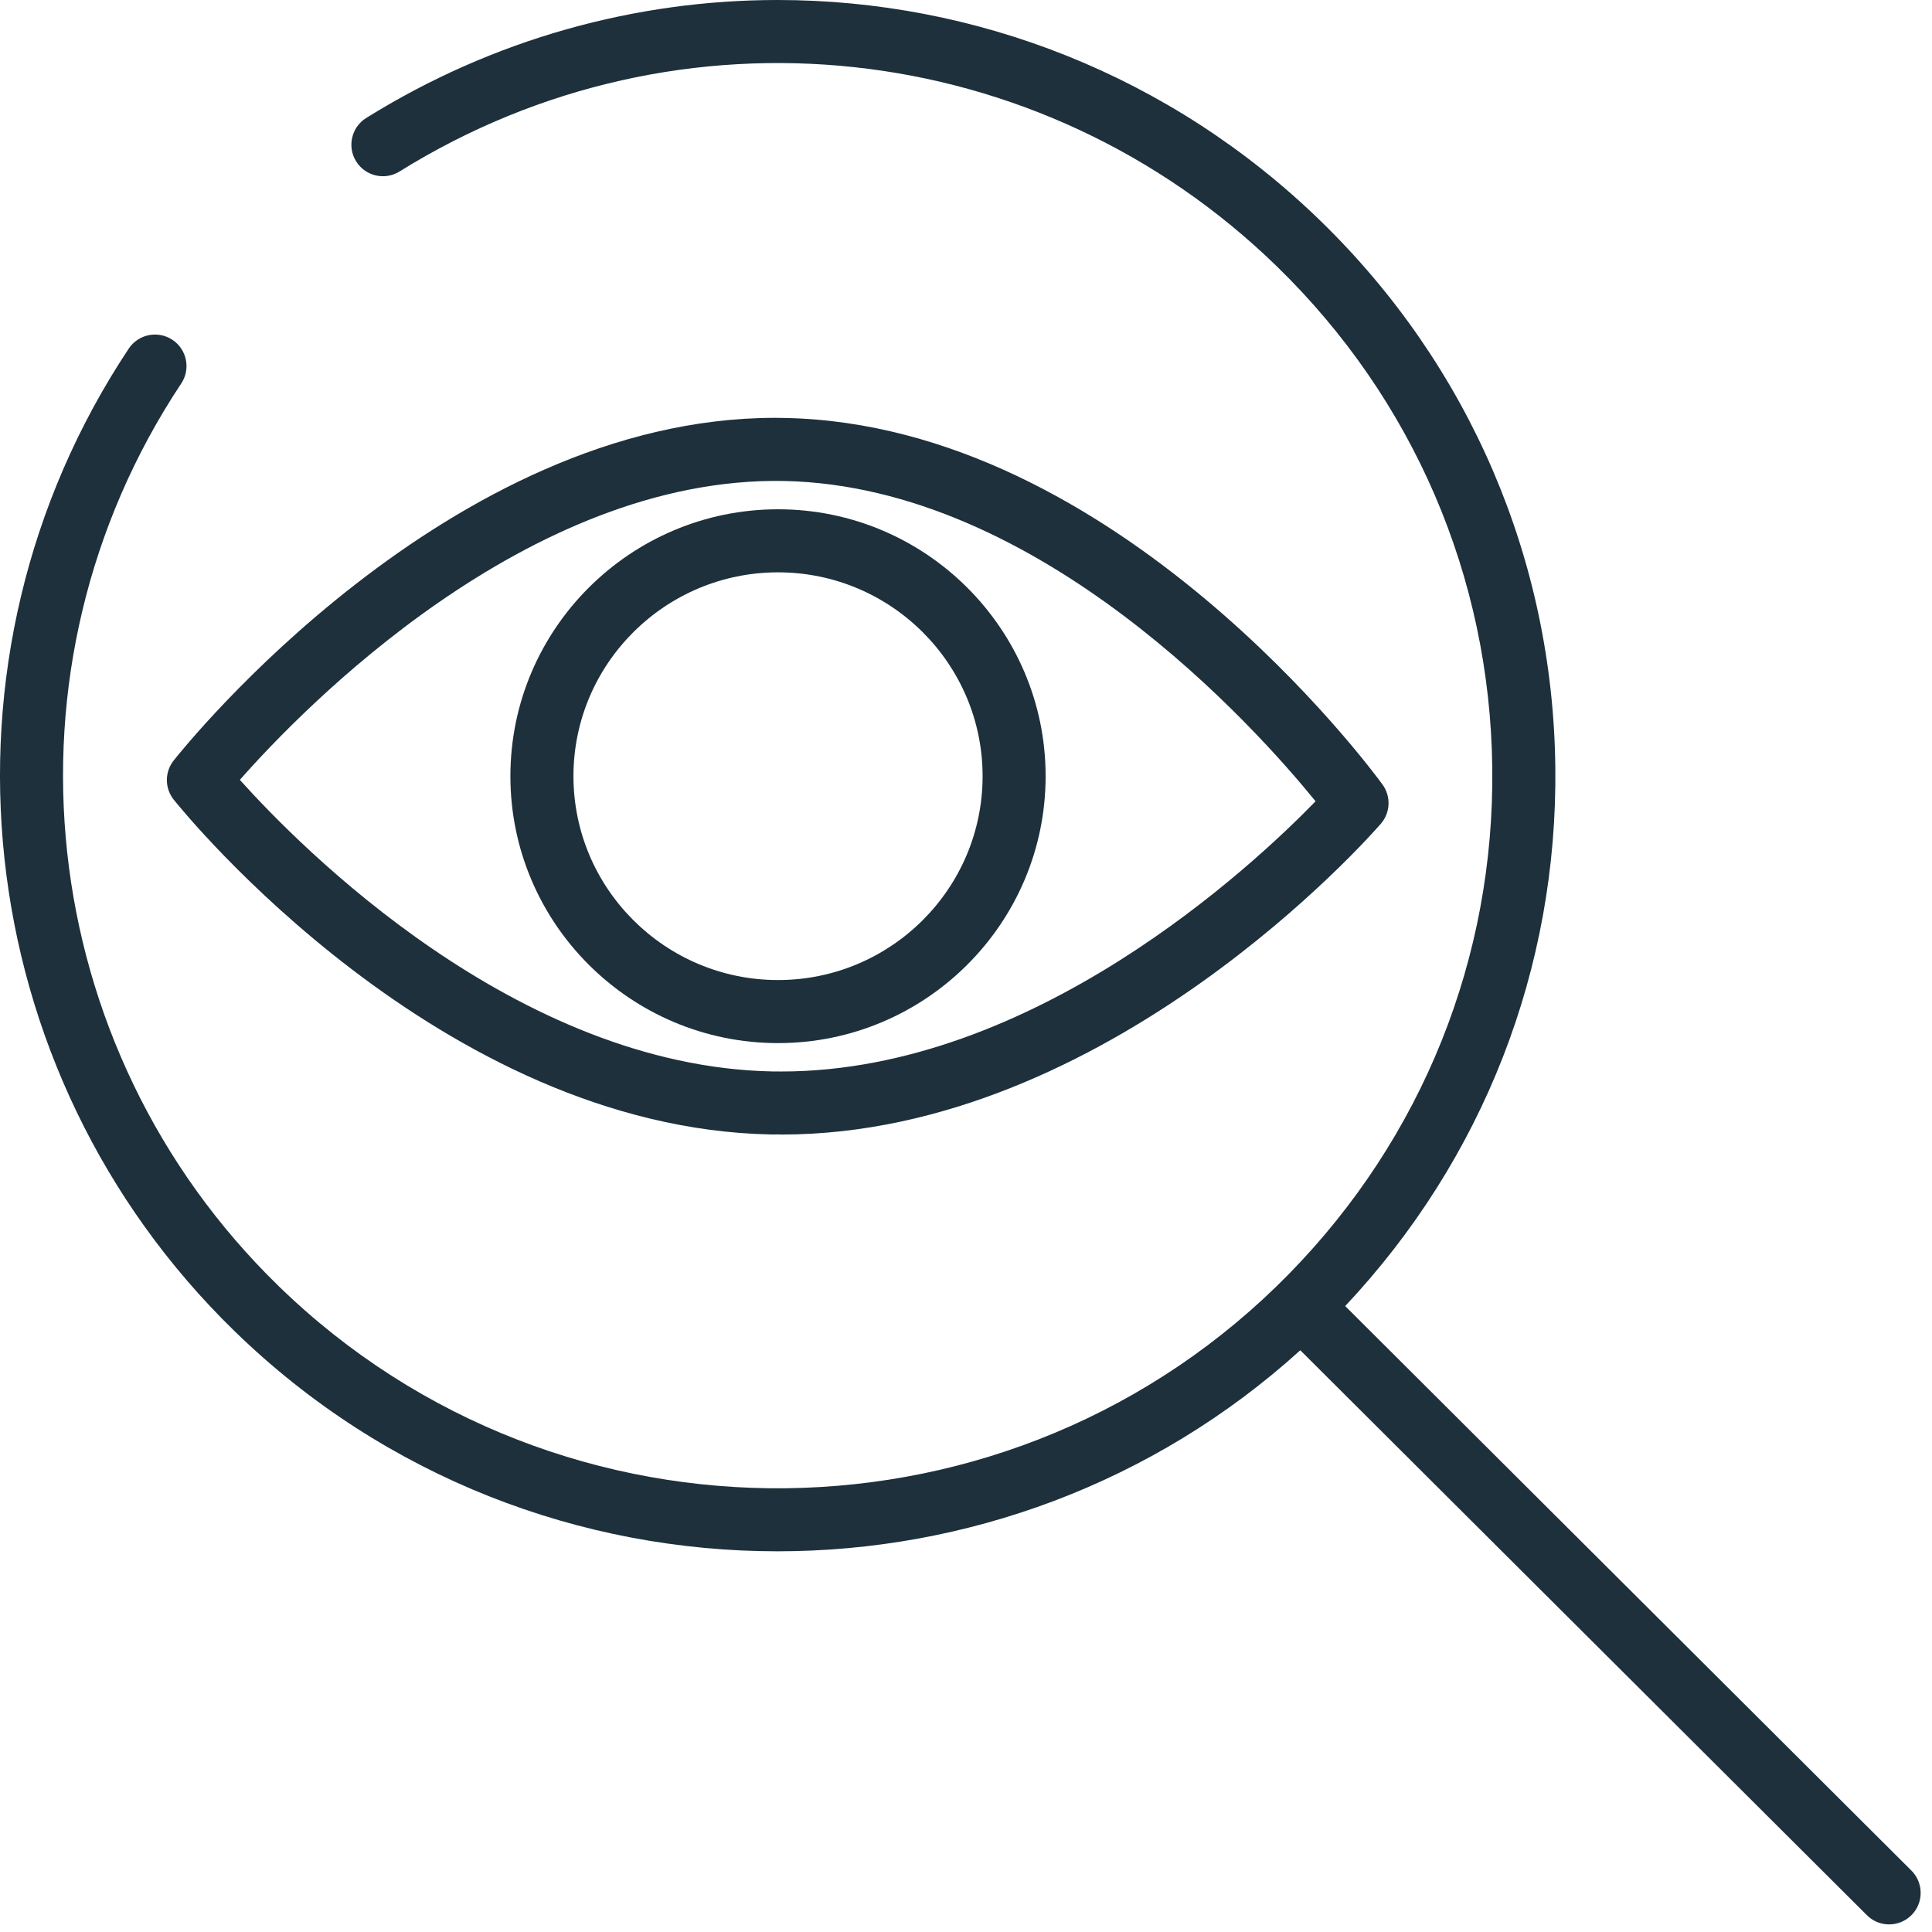 <svg width="66" height="66" viewBox="0 0 66 66" fill="none" xmlns="http://www.w3.org/2000/svg">
<path d="M65.296 63.901L45.954 44.617C50.668 39.602 53.217 33.083 53.132 26.189C53.045 19.113 50.198 12.495 45.119 7.553C39.998 2.572 33.313 -0 26.567 5.40771e-08C21.728 5.40771e-08 16.857 1.324 12.511 4.03C12.007 4.344 11.852 5.008 12.166 5.512C12.48 6.018 13.145 6.172 13.649 5.858C23.212 -0.099 35.535 1.234 43.617 9.098C48.284 13.637 50.898 19.716 50.978 26.216C51.059 32.715 48.595 38.858 44.042 43.51C34.641 53.118 19.153 53.309 9.518 43.934C1.14 35.784 -0.259 22.818 6.191 13.101C6.521 12.607 6.386 11.937 5.89 11.609C5.394 11.28 4.726 11.415 4.397 11.91C-2.626 22.489 -1.104 36.606 8.017 45.478C13.174 50.496 19.871 52.995 26.564 52.995C32.974 52.994 39.378 50.697 44.42 46.127L63.776 65.426C63.986 65.636 64.26 65.74 64.536 65.74C64.812 65.74 65.088 65.635 65.298 65.424C65.719 65.004 65.717 64.322 65.296 63.901Z" fill="#1D303C"/>
<path d="M5.937 27.32C6.303 27.777 15.03 38.53 26.334 38.755C26.378 38.755 26.423 38.755 26.468 38.755C26.544 38.754 26.619 38.751 26.692 38.758C37.833 38.758 46.796 28.574 47.172 28.14C47.5 27.762 47.523 27.206 47.229 26.801C46.864 26.3 38.157 14.504 26.824 14.279C26.708 14.276 26.593 14.274 26.477 14.274C15.31 14.275 6.31 25.503 5.933 25.98C5.622 26.373 5.623 26.928 5.937 27.32ZM26.781 16.431C35.542 16.605 42.924 24.889 44.942 27.373C42.812 29.566 35.303 36.604 26.691 36.604C26.587 36.604 26.481 36.603 26.377 36.602C17.633 36.427 10.26 28.944 8.194 26.641C10.308 24.239 18.017 16.267 26.781 16.431Z" fill="#1D303C"/>
<path d="M26.579 35.634C31.619 35.634 35.72 31.544 35.72 26.515C35.72 21.488 31.619 17.398 26.579 17.398C21.538 17.398 17.436 21.488 17.436 26.515C17.436 31.544 21.538 35.634 26.579 35.634ZM26.579 19.552C30.433 19.552 33.567 22.676 33.567 26.515C33.567 30.356 30.433 33.48 26.579 33.48C22.725 33.48 19.59 30.356 19.59 26.515C19.59 22.676 22.725 19.552 26.579 19.552Z" fill="#1D303C"/>
</svg>
